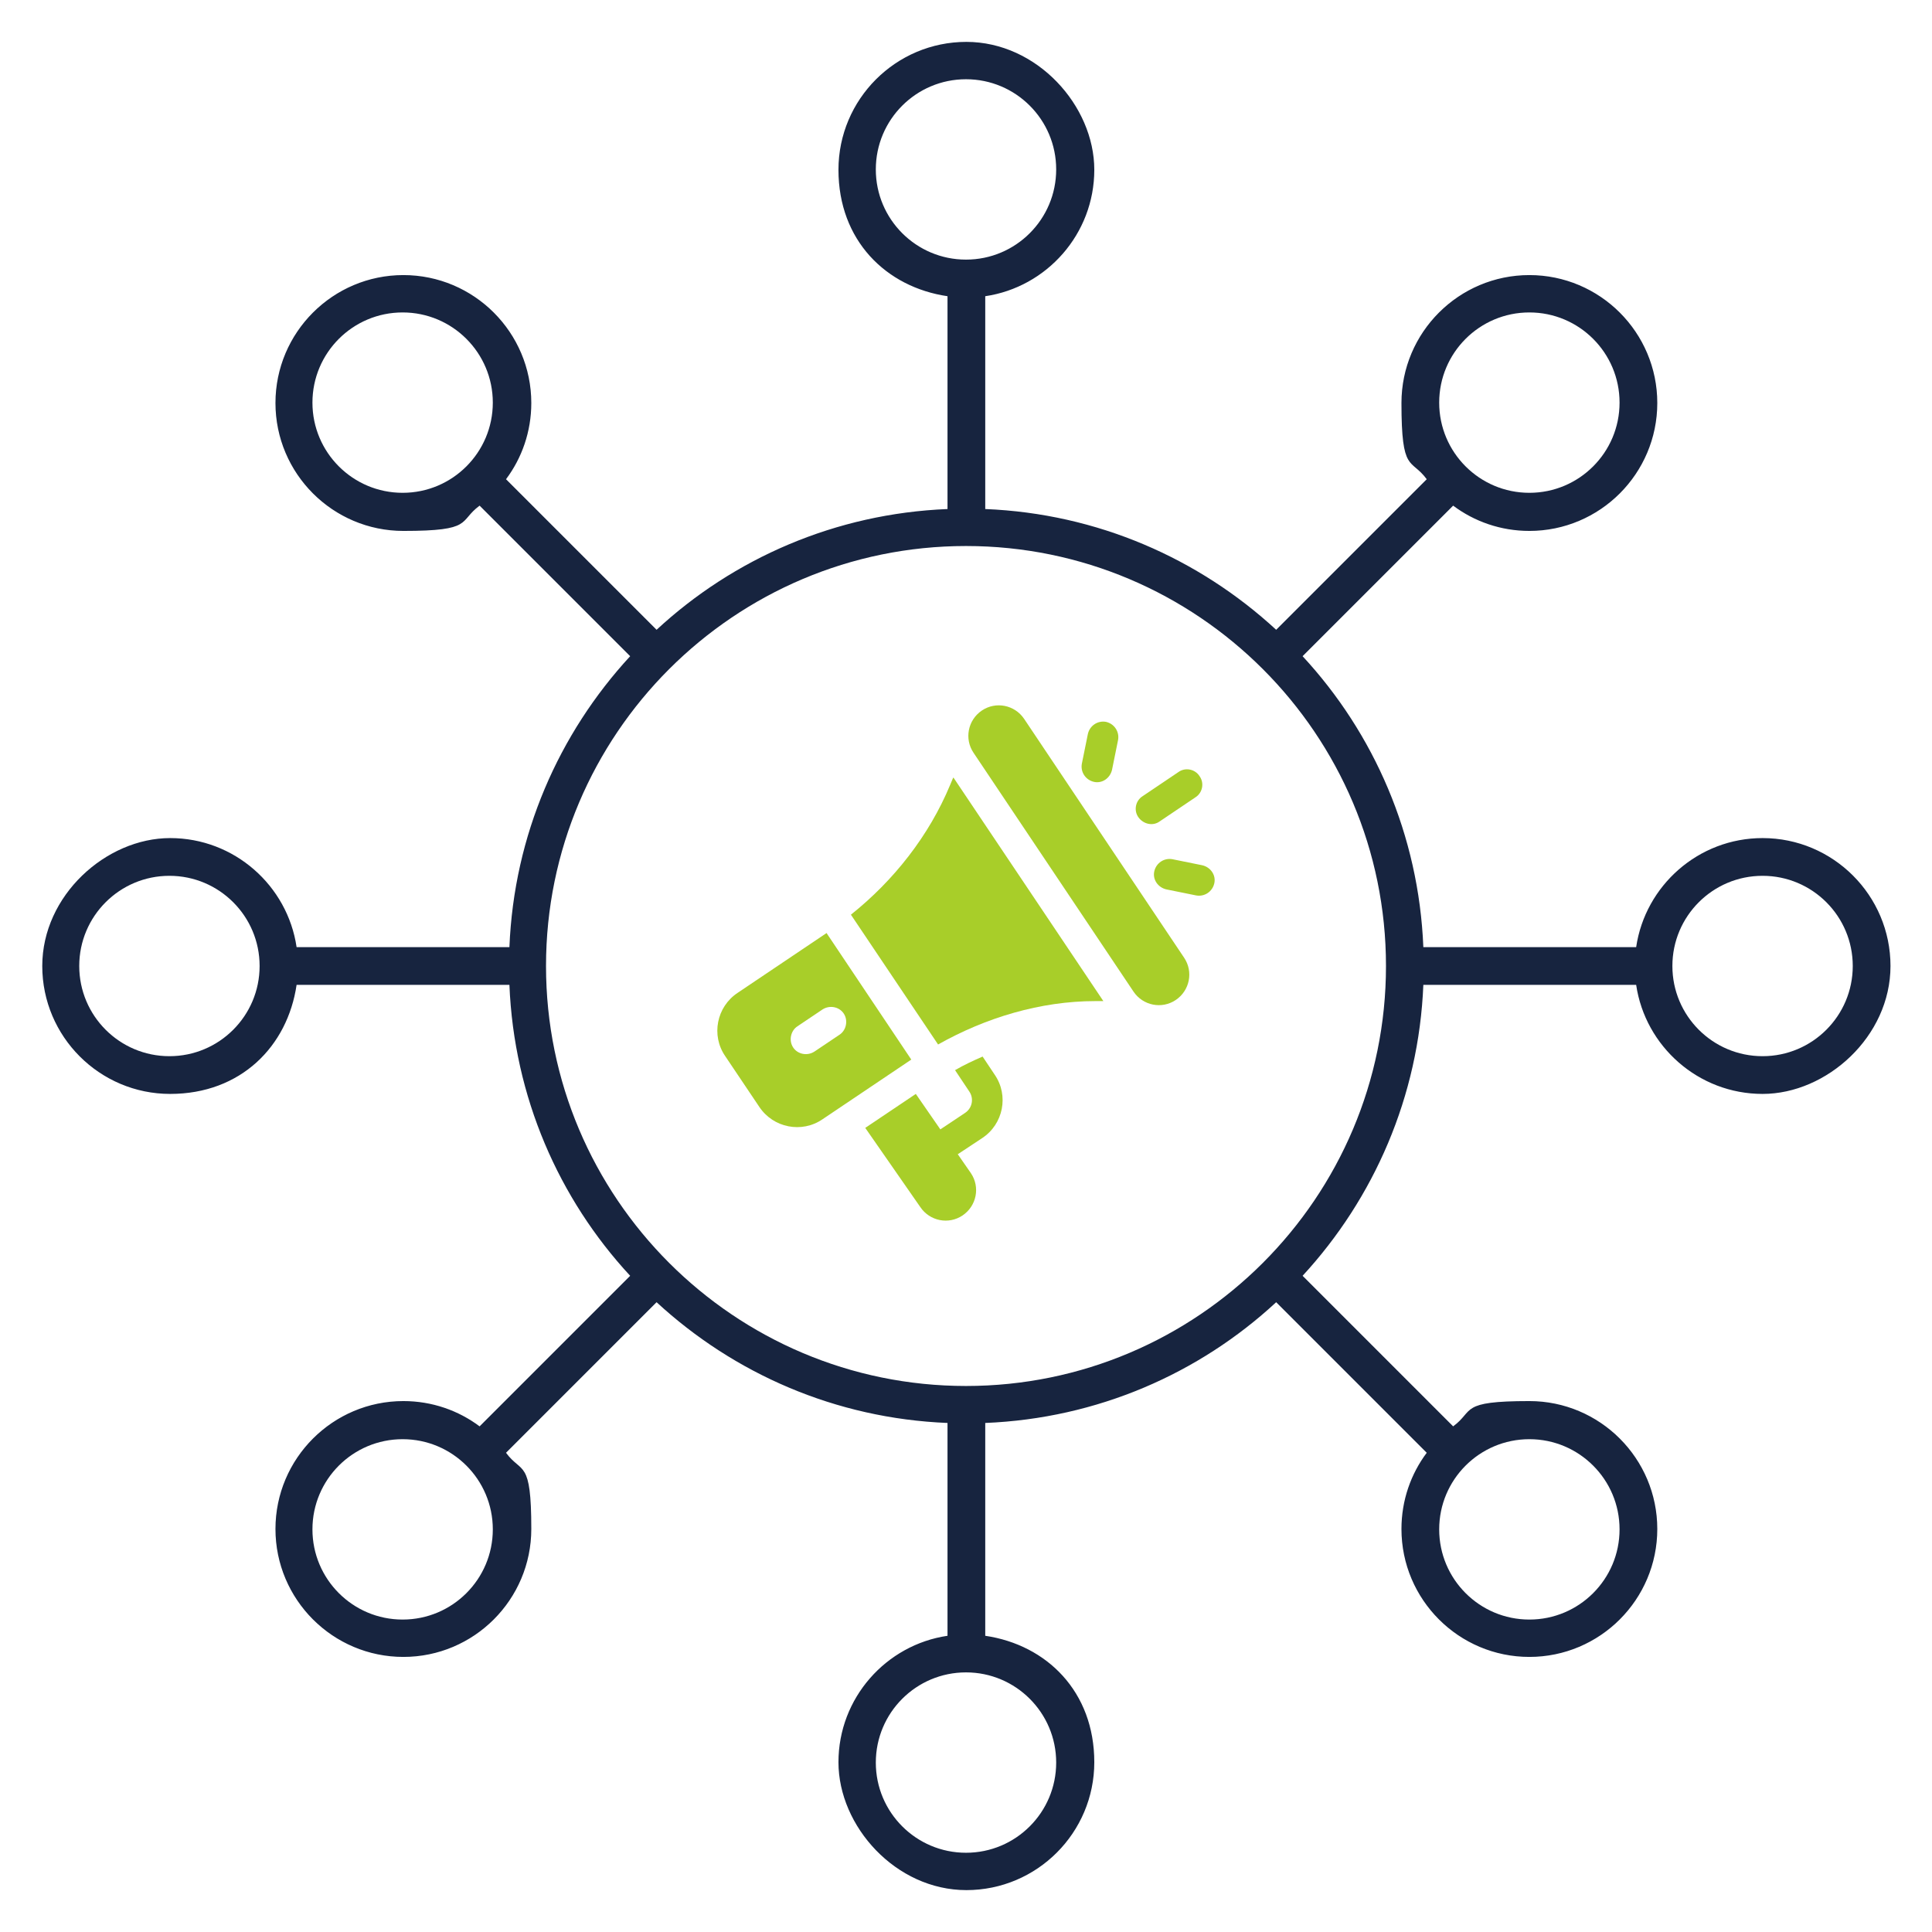 <?xml version="1.0" encoding="UTF-8"?>
<svg xmlns="http://www.w3.org/2000/svg" version="1.1" viewBox="0 0 512 512">
  <defs>
    <style>
      .cls-1 {
        fill: #a8ce29;
      }

      .cls-2 {
        fill: #17243f;
      }
    </style>
  </defs>
  <!-- Generator: Adobe Illustrator 28.7.3, SVG Export Plug-In . SVG Version: 1.2.0 Build 164)  -->
  <g>
    <g id="Layer_1">
      <path class="cls-2" d="M467.1,222.1c-17,0-31.1,12.6-33.5,28.9h-56.4c-1.2-29.7-13.1-56.7-32-77.1l39.9-39.9c5.6,4.2,12.6,6.7,20.2,6.7,18.7,0,33.9-15.2,33.9-33.9s-15.2-33.9-33.9-33.9-33.9,15.2-33.9,33.9,2.5,14.5,6.7,20.2l-39.9,39.9c-20.5-18.9-47.4-30.8-77.1-32v-56.4c16.3-2.4,28.9-16.5,28.9-33.5s-15.2-33.9-33.9-33.9-33.9,15.2-33.9,33.9,12.6,31.1,28.9,33.5v56.4c-29.7,1.2-56.7,13.1-77.1,32l-39.9-39.9c4.2-5.6,6.7-12.6,6.7-20.2,0-18.7-15.2-33.9-33.9-33.9s-33.9,15.2-33.9,33.9,15.2,33.9,33.9,33.9,14.5-2.5,20.2-6.7l39.9,39.9c-18.9,20.5-30.8,47.4-32,77.1h-56.4c-2.4-16.3-16.5-28.9-33.5-28.9s-33.9,15.2-33.9,33.9,15.2,33.9,33.9,33.9,31.1-12.6,33.5-28.9h56.4c1.2,29.7,13.1,56.7,32,77.1l-39.9,39.9c-5.6-4.2-12.6-6.7-20.2-6.7-18.7,0-33.9,15.2-33.9,33.9s15.2,33.9,33.9,33.9,33.9-15.2,33.9-33.9-2.5-14.5-6.7-20.2l39.9-39.9c20.5,18.9,47.4,30.8,77.1,32v56.4c-16.3,2.4-28.9,16.5-28.9,33.5s15.2,33.9,33.9,33.9,33.9-15.2,33.9-33.9-12.6-31.1-28.9-33.5v-56.4c29.7-1.2,56.7-13.1,77.1-32l39.9,39.9c-4.2,5.6-6.7,12.6-6.7,20.2,0,18.7,15.2,33.9,33.9,33.9s33.9-15.2,33.9-33.9-15.2-33.9-33.9-33.9-14.5,2.5-20.2,6.7l-39.9-39.9c18.9-20.5,30.8-47.5,32-77.1h56.4c2.4,16.3,16.5,28.9,33.5,28.9s33.9-15.2,33.9-33.9c0-18.7-15.2-33.9-33.9-33.9ZM405.3,82.8c13.2,0,23.9,10.7,23.9,23.9s-10.7,23.9-23.9,23.9-23.9-10.7-23.9-23.9,10.7-23.9,23.9-23.9ZM106.7,130.6c-13.2,0-23.9-10.7-23.9-23.9s10.7-23.9,23.9-23.9,23.9,10.7,23.9,23.9-10.7,23.9-23.9,23.9ZM44.9,279.9c-13.2,0-23.9-10.7-23.9-23.9s10.7-23.9,23.9-23.9,23.9,10.7,23.9,23.9c0,13.2-10.7,23.9-23.9,23.9ZM106.7,429.2c-13.2,0-23.9-10.7-23.9-23.9s10.7-23.9,23.9-23.9,23.9,10.7,23.9,23.9-10.7,23.9-23.9,23.9ZM405.3,381.4c13.2,0,23.9,10.7,23.9,23.9s-10.7,23.9-23.9,23.9-23.9-10.7-23.9-23.9,10.7-23.9,23.9-23.9ZM232.1,44.9c0-13.2,10.7-23.9,23.9-23.9s23.9,10.7,23.9,23.9-10.7,23.9-23.9,23.9-23.9-10.7-23.9-23.9ZM279.9,467.1c0,13.2-10.7,23.9-23.9,23.9s-23.9-10.7-23.9-23.9,10.7-23.9,23.9-23.9,23.9,10.7,23.9,23.9ZM256,367.3c-61.4,0-111.3-49.9-111.3-111.3s49.9-111.3,111.3-111.3,111.3,49.9,111.3,111.3-49.9,111.3-111.3,111.3ZM467.1,279.9c-13.2,0-23.9-10.7-23.9-23.9s10.7-23.9,23.9-23.9,23.9,10.7,23.9,23.9c0,13.2-10.7,23.9-23.9,23.9Z"/>
      <g>
        <path class="cls-1" d="M313.8,253.8l-42.4-63.3c-2.5-3.7-7.5-4.7-11.2-2.2-3.7,2.5-4.7,7.5-2.2,11.2l42.4,63.3c2.5,3.7,7.5,4.7,11.2,2.2,3.7-2.5,4.7-7.5,2.2-11.2Z"/>
        <path class="cls-1" d="M252.6,206.1l-.8,1.9c-5.6,13.5-15,25.4-26.3,34.4l23.1,34.4c12.6-7.1,27.1-11.5,41.7-11.5h2.1s-39.7-59.2-39.7-59.2Z"/>
        <path class="cls-1" d="M219,247.3l-23.5,15.8c-5.6,3.7-7.1,11.3-3.3,16.8l9,13.4c3.7,5.6,11.3,7.1,16.8,3.3l23.5-15.8-22.5-33.6ZM215.8,278.7c-1.9,1.2-4.4.7-5.6-1.1s-.7-4.4,1.1-5.6l6.7-4.5c1.9-1.2,4.4-.7,5.6,1.1s.7,4.4-1.1,5.6l-6.7,4.5Z"/>
        <path class="cls-1" d="M253.8,305.9l6.5-4.3c5.6-3.7,7.1-11.3,3.3-16.8l-3.2-4.8c-2.5,1.1-4.9,2.2-7.3,3.6l3.8,5.7c1.2,1.8.8,4.3-1.1,5.6l-6.6,4.4-6.5-9.4-13.4,9,14.6,21c2.5,3.7,7.5,4.7,11.2,2.2,3.7-2.5,4.7-7.5,2.2-11.2l-3.4-4.9Z"/>
        <path class="cls-1" d="M293.1,191.3c-2.2-.4-4.3,1-4.8,3.2l-1.6,7.9c-.4,2.2,1,4.3,3.2,4.8s4.3-1,4.8-3.2l1.6-7.9c.4-2.2-1-4.3-3.2-4.8Z"/>
        <path class="cls-1" d="M318.6,229.3l-7.9-1.6c-2.2-.4-4.3,1-4.8,3.2s1,4.3,3.2,4.8l7.9,1.6c2.2.4,4.3-1,4.8-3.2s-1-4.3-3.2-4.8Z"/>
        <path class="cls-1" d="M317.9,205.7c-1.2-1.9-3.8-2.4-5.6-1.1l-9.5,6.4c-1.9,1.2-2.4,3.8-1.1,5.6s3.8,2.4,5.6,1.1l9.5-6.4c1.9-1.2,2.4-3.8,1.1-5.6Z"/>
      </g>
    </g>
  </g>
</svg>